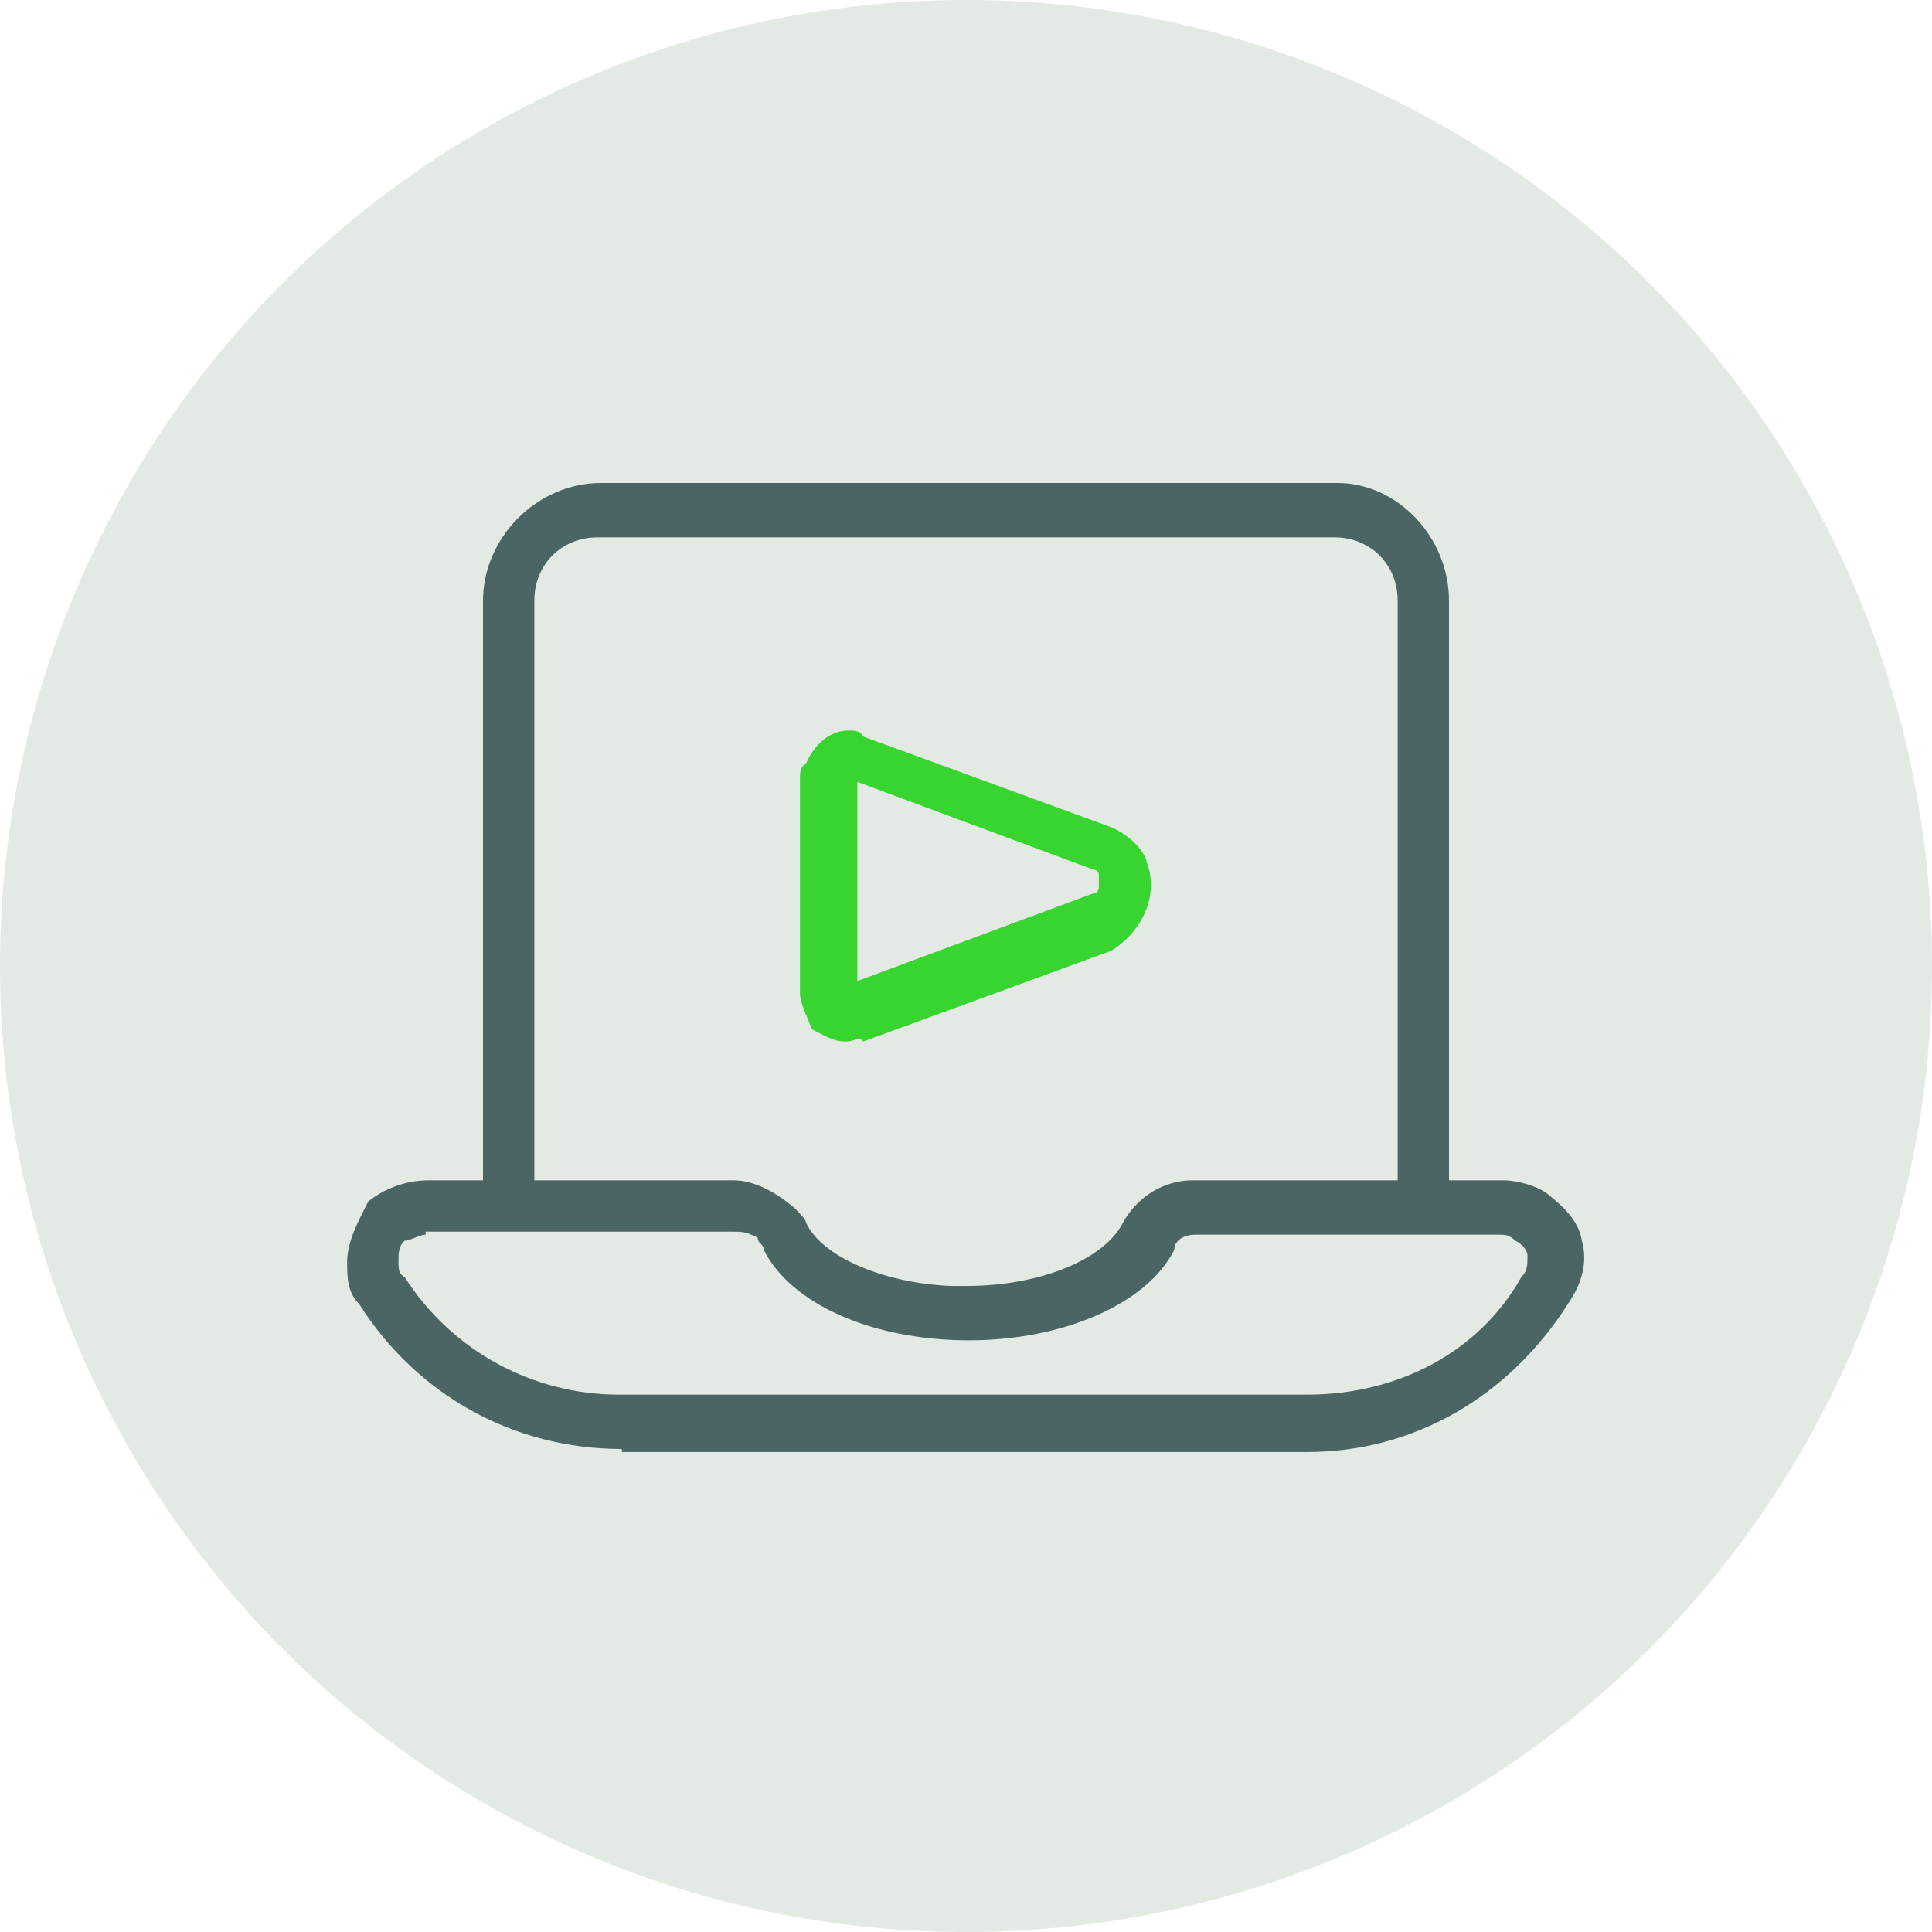 <?xml version="1.0" encoding="utf-8"?>
<!-- Generator: Adobe Illustrator 24.2.1, SVG Export Plug-In . SVG Version: 6.00 Build 0)  -->
<svg version="1.1" id="Layer_1" xmlns="http://www.w3.org/2000/svg" xmlns:xlink="http://www.w3.org/1999/xlink" x="0px" y="0px"
	 width="64px" height="64px" viewBox="0 0 64 64" style="enable-background:new 0 0 64 64;" xml:space="preserve">
<style type="text/css">
	.st0{fill:#E3E9E3;}
	.st1{fill:#4B6464;}
	.st2{fill:#38D430;}
</style>
<g>
	<circle class="st0" cx="32" cy="32" r="32"/>
</g>
<g id="Page-1_1_">
	<g id="icon-webinar">
		<path id="Shape" class="st1" d="M20.6,48c-3.6,0-6.8-1.8-8.7-4.8c-0.4-0.4-0.4-0.9-0.4-1.4c0-0.7,0.4-1.4,0.7-2
			c0.5-0.4,1.2-0.7,2-0.7h1.8V19.9c0-2.1,1.8-3.9,3.9-3.9h24.4c2,0,3.7,1.8,3.7,3.9v19.2h1.8c0.5,0,1.1,0.2,1.4,0.4
			c0.5,0.4,1.1,0.9,1.2,1.6c0.2,0.7,0,1.4-0.4,2c-2,3.2-5.2,5-8.7,5H20.6z M14.1,40.9c-0.2,0-0.5,0.2-0.7,0.2
			c-0.2,0.2-0.2,0.4-0.2,0.7c0,0.2,0,0.4,0.2,0.5c1.6,2.5,4.3,3.9,7.1,3.9h22.8c3,0,5.7-1.4,7.1-3.9c0.2-0.2,0.2-0.4,0.2-0.7
			c0-0.2-0.2-0.4-0.4-0.5c-0.2-0.2-0.4-0.2-0.5-0.2H39.6c-0.4,0-0.7,0.2-0.7,0.5c-0.9,1.8-3.7,3-6.8,3c-3.2,0-5.9-1.2-6.8-3
			c0-0.2-0.2-0.2-0.2-0.4c-0.4-0.2-0.5-0.2-0.9-0.2H14.1z M24.3,39.1c0.7,0,1.4,0.4,2,0.9c0.2,0.2,0.4,0.4,0.4,0.5
			c0.5,1.1,2.5,2,4.8,2.1c0.2,0,0.4,0,0.5,0c2.5,0,4.6-0.9,5.2-2.1c0.5-0.9,1.4-1.4,2.3-1.4h6.8V19.9c0-1.2-0.9-2.1-2.1-2.1H19.8
			c-1.2,0-2.1,0.9-2.1,2.1v19.2H24.3z"/>
		<path id="Shape_1_" class="st2" d="M28,34.5c-0.4,0-0.7-0.2-1.1-0.4c-0.2-0.5-0.4-0.9-0.4-1.2v-7.1c0-0.2,0-0.4,0.2-0.5
			c0.2-0.5,0.7-1.1,1.4-1.1c0.2,0,0.4,0,0.5,0.2l8.2,3c0.5,0.2,1.1,0.7,1.2,1.2c0.4,1.1-0.2,2.3-1.2,2.9l-8.2,3
			C28.4,34.3,28.4,34.5,28,34.5C28.2,34.5,28.2,34.5,28,34.5z M28.4,32.5l7.8-2.9c0.2,0,0.2-0.2,0.2-0.2s0-0.2,0-0.4
			c0-0.2-0.2-0.2-0.2-0.2l-7.8-2.9V32.5z"/>
	</g>
</g>
</svg>
